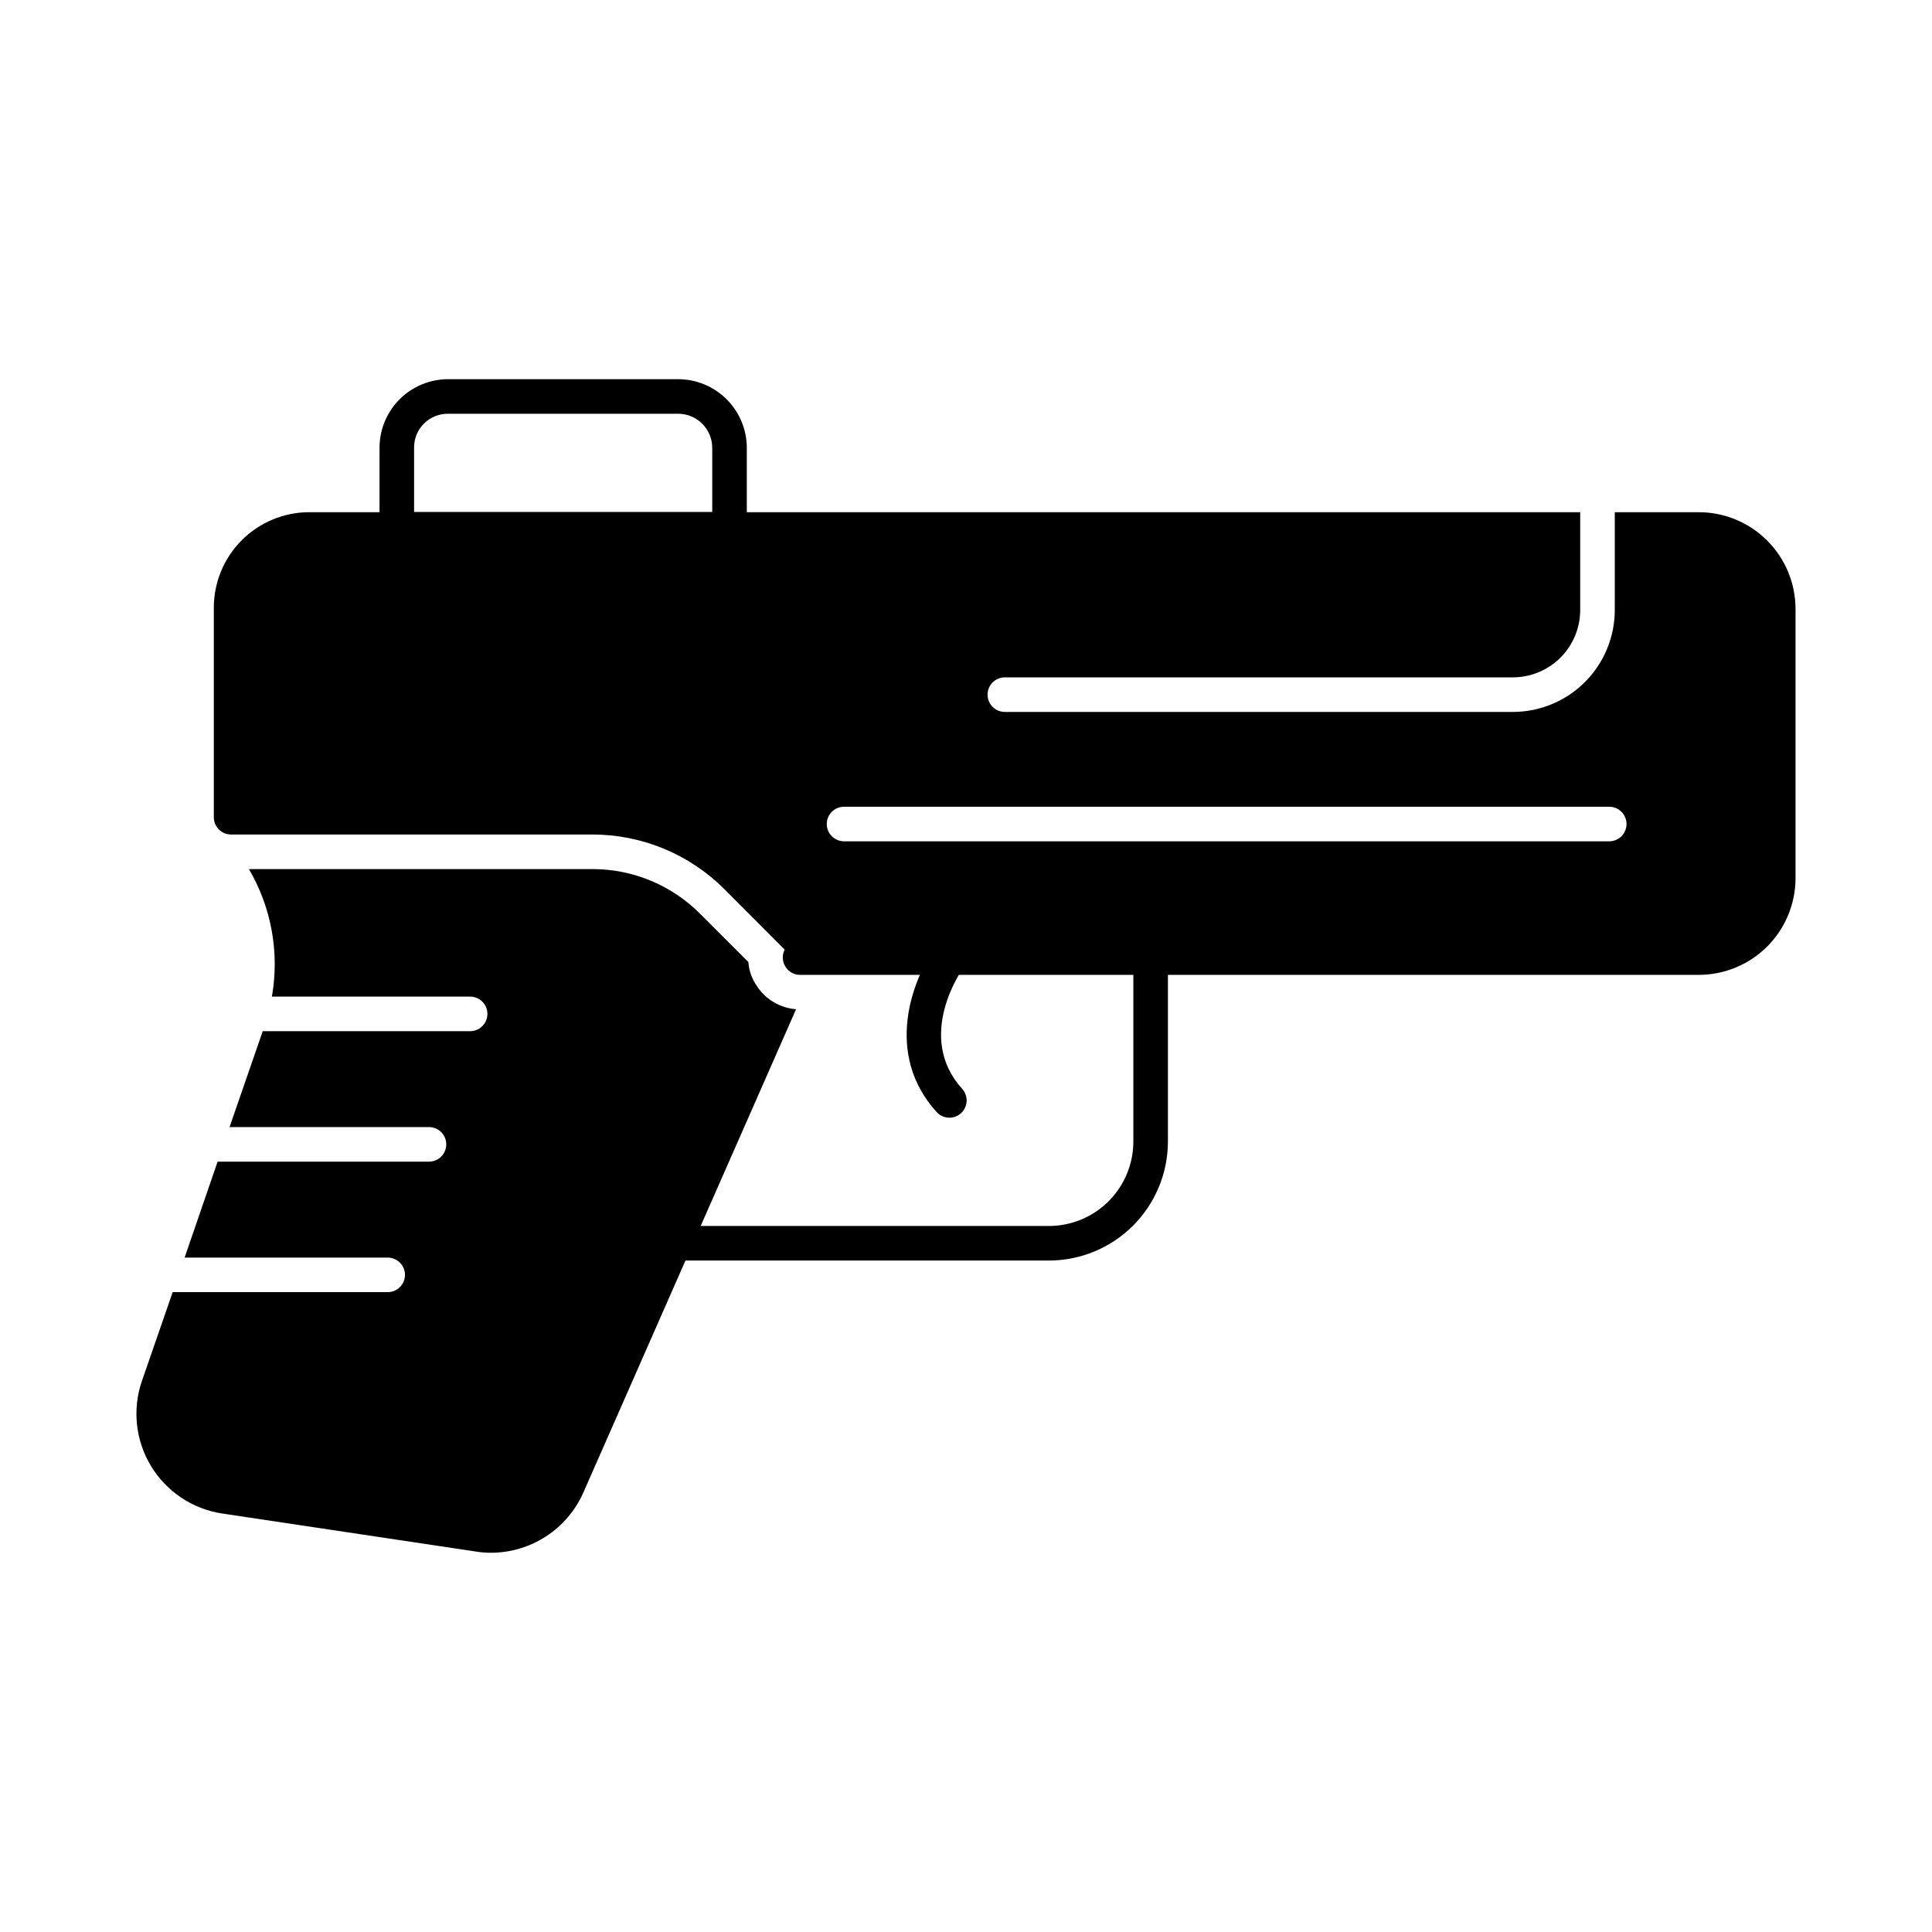 <?xml version="1.0" encoding="UTF-8"?>
<!-- Uploaded to: ICON Repo, www.iconrepo.com, Generator: ICON Repo Mixer Tools -->
<svg fill="#000000" width="800px" height="800px" version="1.1" viewBox="144 144 512 512" xmlns="http://www.w3.org/2000/svg">
 <g>
  <path d="m421.98 478.06h-99.293c-2.531 0-4.582-2.051-4.582-4.582 0-2.527 2.051-4.578 4.582-4.578h99.293c5.93-0.008 11.617-2.363 15.812-6.559 4.191-4.191 6.551-9.875 6.559-15.809v-48.773c0-2.527 2.051-4.578 4.582-4.578 2.527 0 4.578 2.051 4.578 4.578v48.773c-0.008 8.359-3.336 16.375-9.246 22.285-5.914 5.91-13.926 9.23-22.285 9.242z"/>
  <path d="m395.6 440.2c-1.293 0-2.527-0.547-3.394-1.504-14.062-15.508-6.352-35.316-0.312-43.629 1.488-2.047 4.356-2.5 6.402-1.012 2.051 1.488 2.504 4.356 1.016 6.402-0.531 0.738-12.859 18.266-0.32 32.098h-0.004c1.219 1.34 1.531 3.273 0.797 4.93-0.73 1.656-2.371 2.727-4.184 2.727z"/>
  <path d="m337.33 288.86h-88.168c-2.531 0-4.582-2.051-4.582-4.582v-21.637c0.008-4.812 1.922-9.426 5.328-12.828 3.402-3.406 8.02-5.32 12.832-5.324h60.938c4.824-0.004 9.453 1.902 12.871 5.309 3.418 3.402 5.348 8.023 5.363 12.844v21.637c0 1.215-0.484 2.383-1.34 3.238-0.859 0.859-2.027 1.344-3.242 1.344zm-83.59-9.16h79.012v-17.059c-0.027-4.984-4.086-9.008-9.074-8.992h-60.938c-2.394-0.027-4.699 0.91-6.391 2.606-1.691 1.691-2.633 3.996-2.609 6.387z"/>
  <path d="m354.97 411.45-56.383 128.11c-2.106 4.742-5.539 8.77-9.891 11.598-4.348 2.832-9.426 4.336-14.613 4.34-1.32 0.004-2.637-0.102-3.938-0.32l-67.234-10.078c-7.852-1.176-14.77-5.781-18.887-12.57-4.113-6.789-5-15.051-2.414-22.559l8.152-23.543h56.977v0.004c2.531 0 4.582-2.051 4.582-4.582 0-2.527-2.051-4.578-4.582-4.578h-53.816l8.746-25.418h56.016l0.004-0.004c2.527 0 4.578-2.051 4.578-4.578 0-2.531-2.051-4.582-4.578-4.582h-52.855l8.793-25.418h54.961c2.531 0 4.582-2.051 4.582-4.582 0-2.527-2.051-4.578-4.582-4.578h-52.531c2.043-11.633-0.117-23.613-6.094-33.801h91.008c10.703-0.016 20.973 4.238 28.531 11.816l12.824 12.824c0.16 2.25 0.918 4.418 2.199 6.273 2.312 3.602 6.18 5.906 10.445 6.231z"/>
  <path d="m594.23 279.74h-22.297v25.953c-0.012 7.148-2.859 14.004-7.914 19.062-5.059 5.055-11.914 7.902-19.066 7.914h-134.66 0.004c-2.531 0-4.582-2.051-4.582-4.582 0-2.527 2.051-4.578 4.582-4.578h134.65c4.723-0.012 9.25-1.895 12.59-5.231 3.34-3.34 5.219-7.863 5.231-12.586v-25.953h-336.82c-6.707 0.008-13.133 2.672-17.871 7.414-4.742 4.738-7.406 11.164-7.414 17.867v55.559c0 1.215 0.484 2.379 1.344 3.238s2.023 1.34 3.238 1.34h95.723c13.148-0.02 25.758 5.207 35.039 14.52l15.938 15.984-0.137 0.273v0.004c-0.609 1.426-0.453 3.062 0.41 4.348 0.832 1.293 2.266 2.07 3.805 2.062h238.21-0.004c6.797-0.012 13.309-2.719 18.109-7.527 4.801-4.809 7.496-11.328 7.496-18.121v-71.355c-0.012-6.789-2.715-13.297-7.516-18.094-4.801-4.801-11.309-7.5-18.098-7.512zm-23.766 87.215h-202.78c-2.531 0-4.582-2.051-4.582-4.578 0-2.531 2.051-4.582 4.582-4.582h202.78c2.531 0 4.578 2.051 4.578 4.582 0 2.527-2.047 4.578-4.578 4.578z"/>
 </g>
</svg>